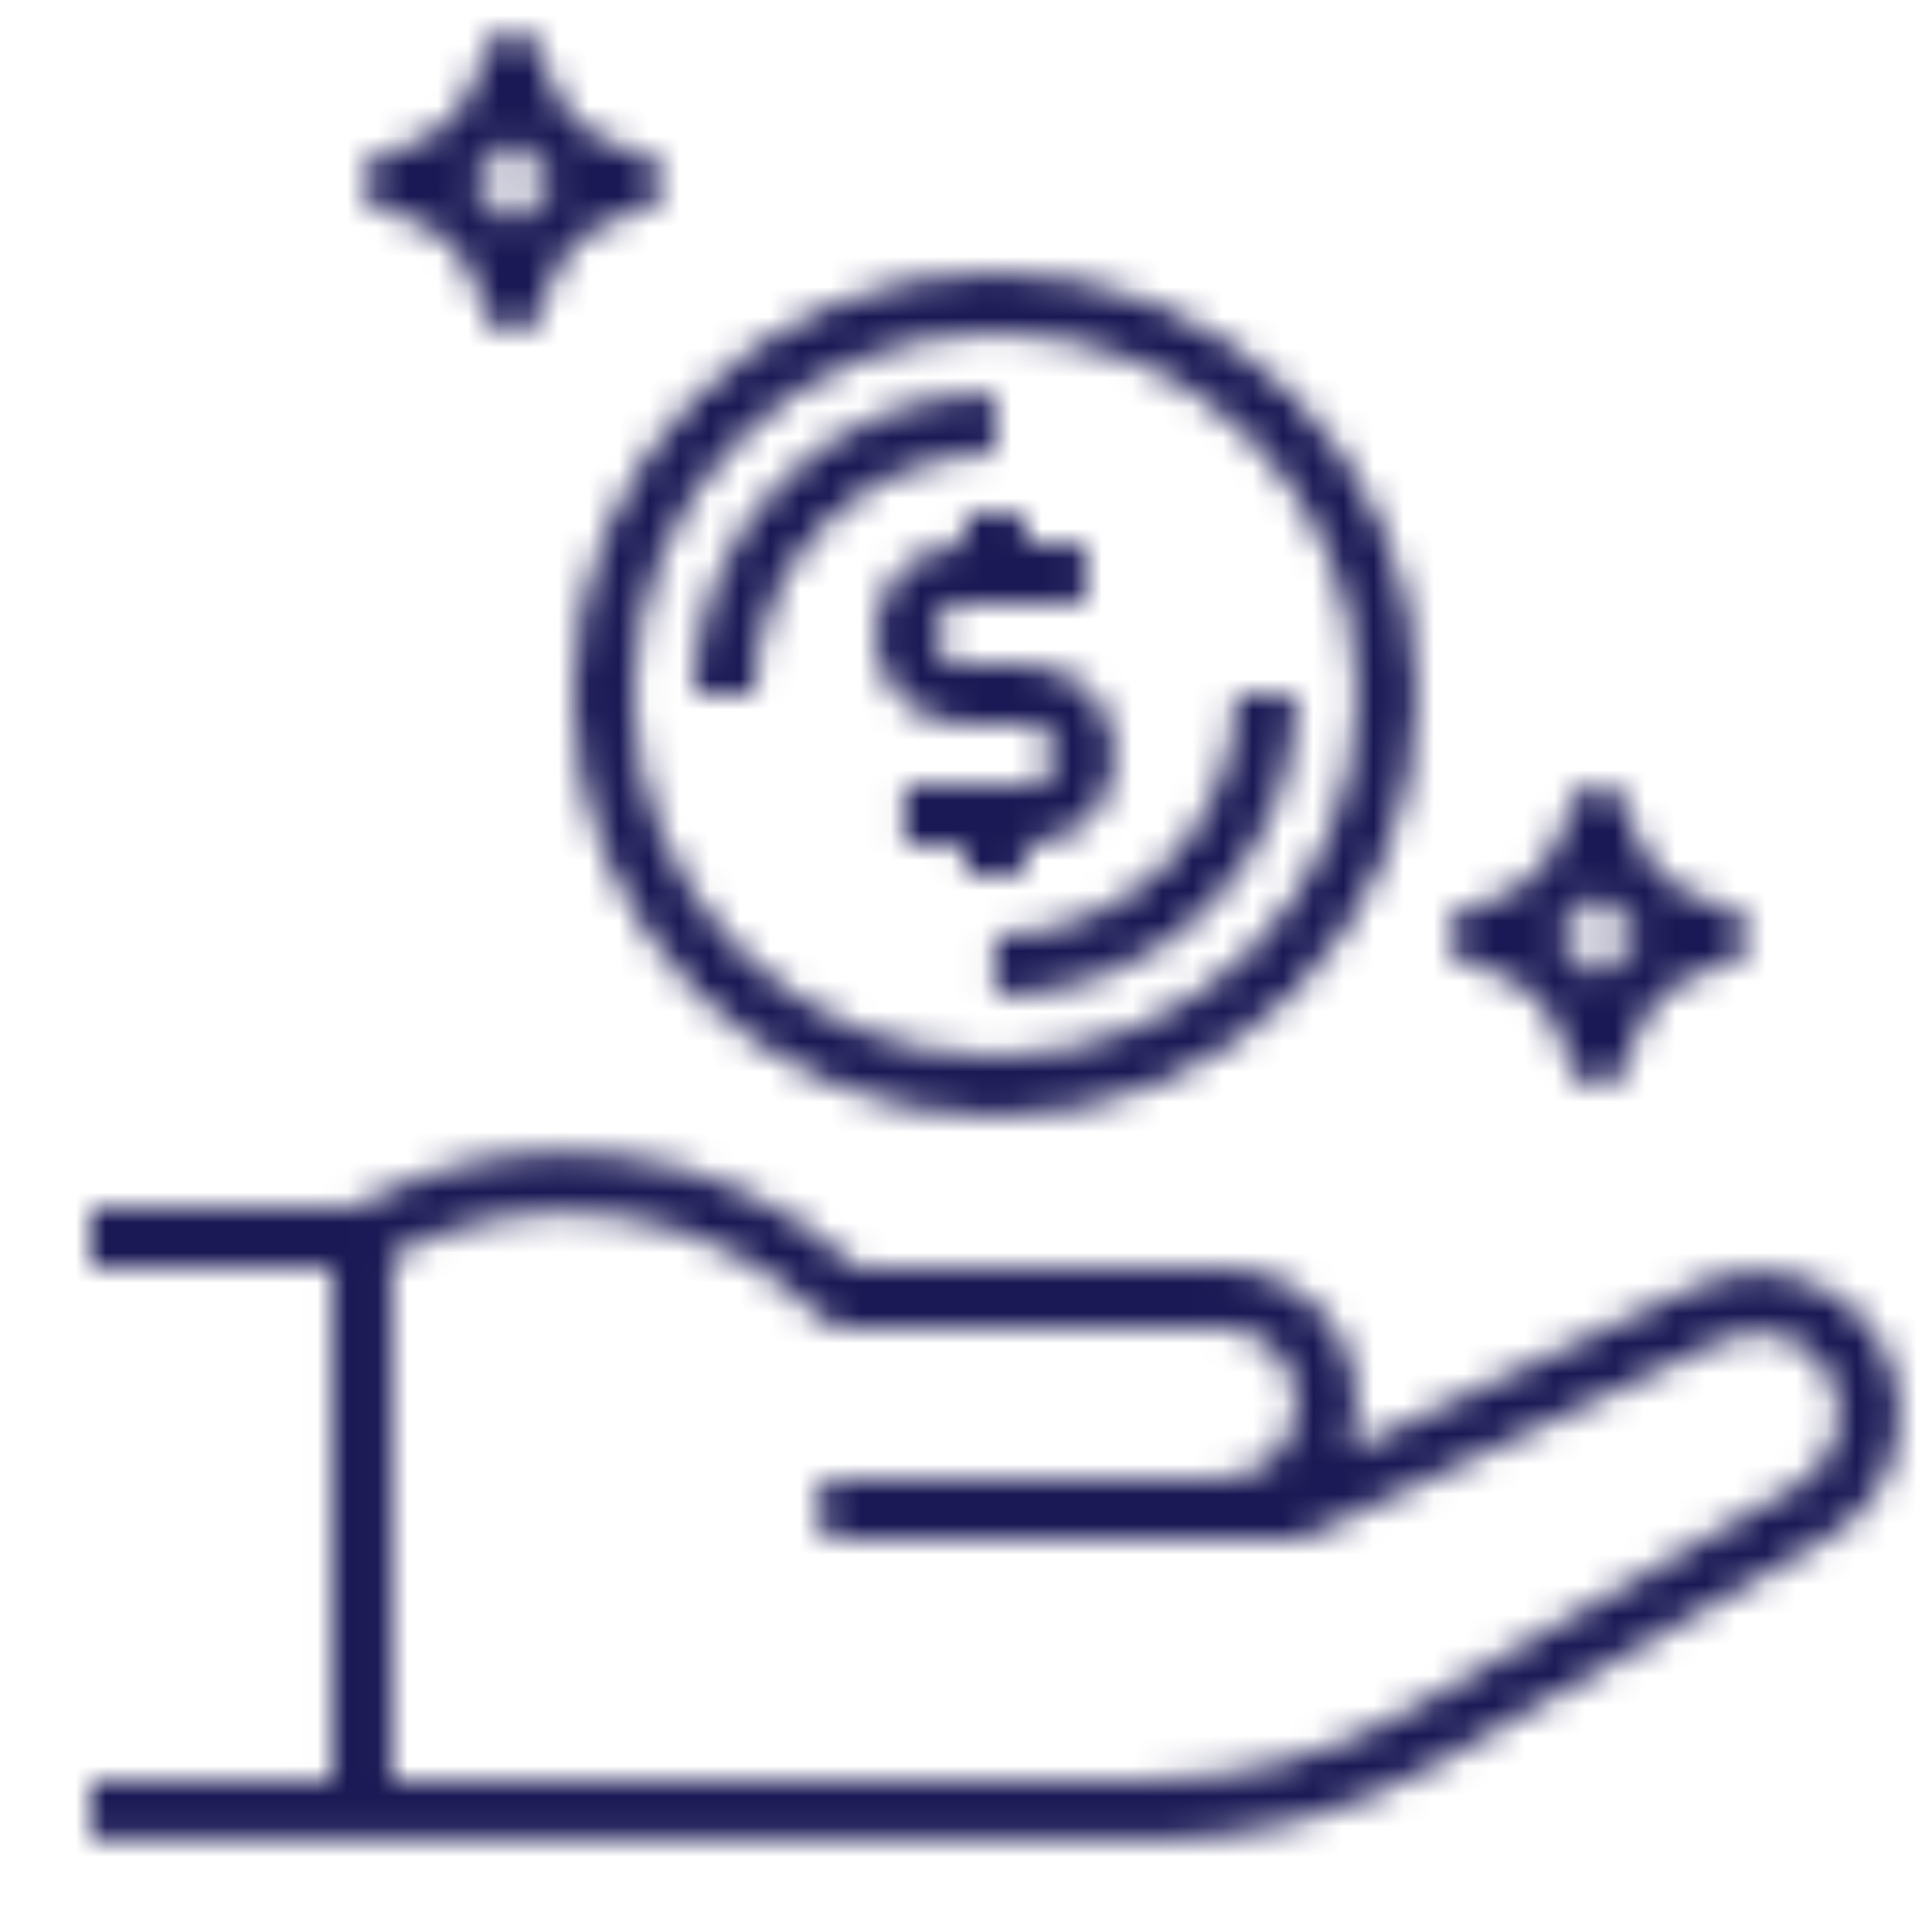 <svg xmlns="http://www.w3.org/2000/svg" xmlns:xlink="http://www.w3.org/1999/xlink" width="64" height="64" viewBox="0 0 64 64">
    <defs>
        <path id="r7wl9f96ia" d="M8.851 38.922c5.375-2.962 12.046-2.129 16.526 2.065H37.46c1.475 0 2.855.722 3.695 1.935.84 1.212 1.031 2.759.513 4.14l11.55-5.471c1.456-.694 3.167-.59 4.53.276 1.39.88 2.22 2.423 2.187 4.068-.033 1.645-.923 3.155-2.347 3.98l-12.951 7.497c-2.89 1.672-6.17 2.553-9.51 2.554H0v-1.998h7.992V40.987H0v-1.998h8.732zm15.416 3.77c-3.782-3.757-9.569-4.614-14.278-2.115v17.391h25.138c2.988 0 5.923-.789 8.509-2.286l12.951-7.497c1.255-.73 1.715-2.32 1.04-3.606s-2.245-1.81-3.557-1.186l-13.686 6.484c-.133.064-.279.098-.427.1H24.973c-.551 0-.999-.447-.999-1 0-.551.448-.998.999-.998H37.46c1.38 0 2.497-1.119 2.497-2.497 0-1.38-1.118-2.498-2.497-2.498H24.973c-.265 0-.519-.105-.706-.292zm5.7-34.67c7.724 0 13.986 6.261 13.986 13.985 0 7.723-6.262 13.985-13.985 13.985-7.72-.008-13.977-6.265-13.985-13.985 0-7.724 6.26-13.985 13.985-13.985zm19.98 16.983c.487 0 .903.353.984.833.272 1.627 1.547 2.903 3.175 3.175.48.081.832.497.832.985s-.352.903-.832.985c-1.628.272-2.903 1.548-3.175 3.176-.08.48-.497.832-.985.832-.487 0-.904-.352-.985-.832-.271-1.628-1.547-2.904-3.174-3.176-.48-.082-.833-.497-.833-.985s.352-.904.833-.985c1.627-.272 2.903-1.548 3.174-3.175.081-.48.498-.833.985-.833zM29.966 10.02c-6.617.007-11.979 5.37-11.986 11.987 0 6.62 5.367 11.987 11.987 11.987s11.987-5.367 11.987-11.987S36.588 10.02 29.968 10.02zm9.99 11.987c-.006 5.514-4.475 9.983-9.99 9.99v-1.999c4.412-.005 7.987-3.58 7.992-7.991zm9.99 6.564c-.39.555-.873 1.037-1.428 1.427.555.39 1.038.872 1.427 1.427.39-.555.873-1.038 1.427-1.427-.554-.39-1.037-.872-1.427-1.427zm-18.98-12.558v1h1.998v1.997h-3.996c-.552 0-1 .447-1 .999s.448.999 1 .999h1.998c1.655 0 2.996 1.342 2.996 2.997 0 1.655-1.341 2.996-2.996 2.996v1h-1.998v-1H26.97v-1.997h3.996c.551 0 .999-.447.999-1 0-.551-.448-.998-1-.998H28.97c-1.655 0-2.997-1.342-2.997-2.997 0-1.655 1.342-2.997 2.997-2.997v-.999h1.998zm-1-3.995v1.998c-4.41.004-7.986 3.58-7.99 7.99h-1.999c.006-5.514 4.475-9.983 9.99-9.988zM13.986.032c.487 0 .904.352.984.832.273 1.628 1.548 2.904 3.176 3.176.48.081.832.498.832.985 0 .488-.352.904-.832.985-1.628.272-2.903 1.547-3.176 3.176-.08.48-.497.832-.984.832s-.904-.352-.985-.832c-.271-1.629-1.547-2.904-3.175-3.176-.48-.081-.832-.497-.832-.985 0-.487.352-.904.832-.985C11.453 3.768 12.73 2.492 13 .864c.081-.48.498-.832.985-.832zm0 3.567c-.39.554-.872 1.036-1.427 1.426.555.39 1.037.872 1.427 1.427.39-.555.872-1.038 1.426-1.427-.554-.39-1.036-.872-1.426-1.426z"/>
    </defs>
    <g fill="none" fill-rule="evenodd">
        <g>
            <g>
                <g>
                    <g>
                        <g transform="translate(-868 -1466) translate(856 1143) translate(0 312) translate(12 11) translate(3 1)">
                            <mask id="au7l8wdmkb" fill="#fff">
                                <use xlink:href="#r7wl9f96ia"/>
                            </mask>
                            <g fill="#1A1955" mask="url(#au7l8wdmkb)">
                                <path d="M0 64L64 64 64 0 0 0z" transform="translate(-3 -1)"/>
                            </g>
                        </g>
                    </g>
                </g>
            </g>
        </g>
    </g>
</svg>
